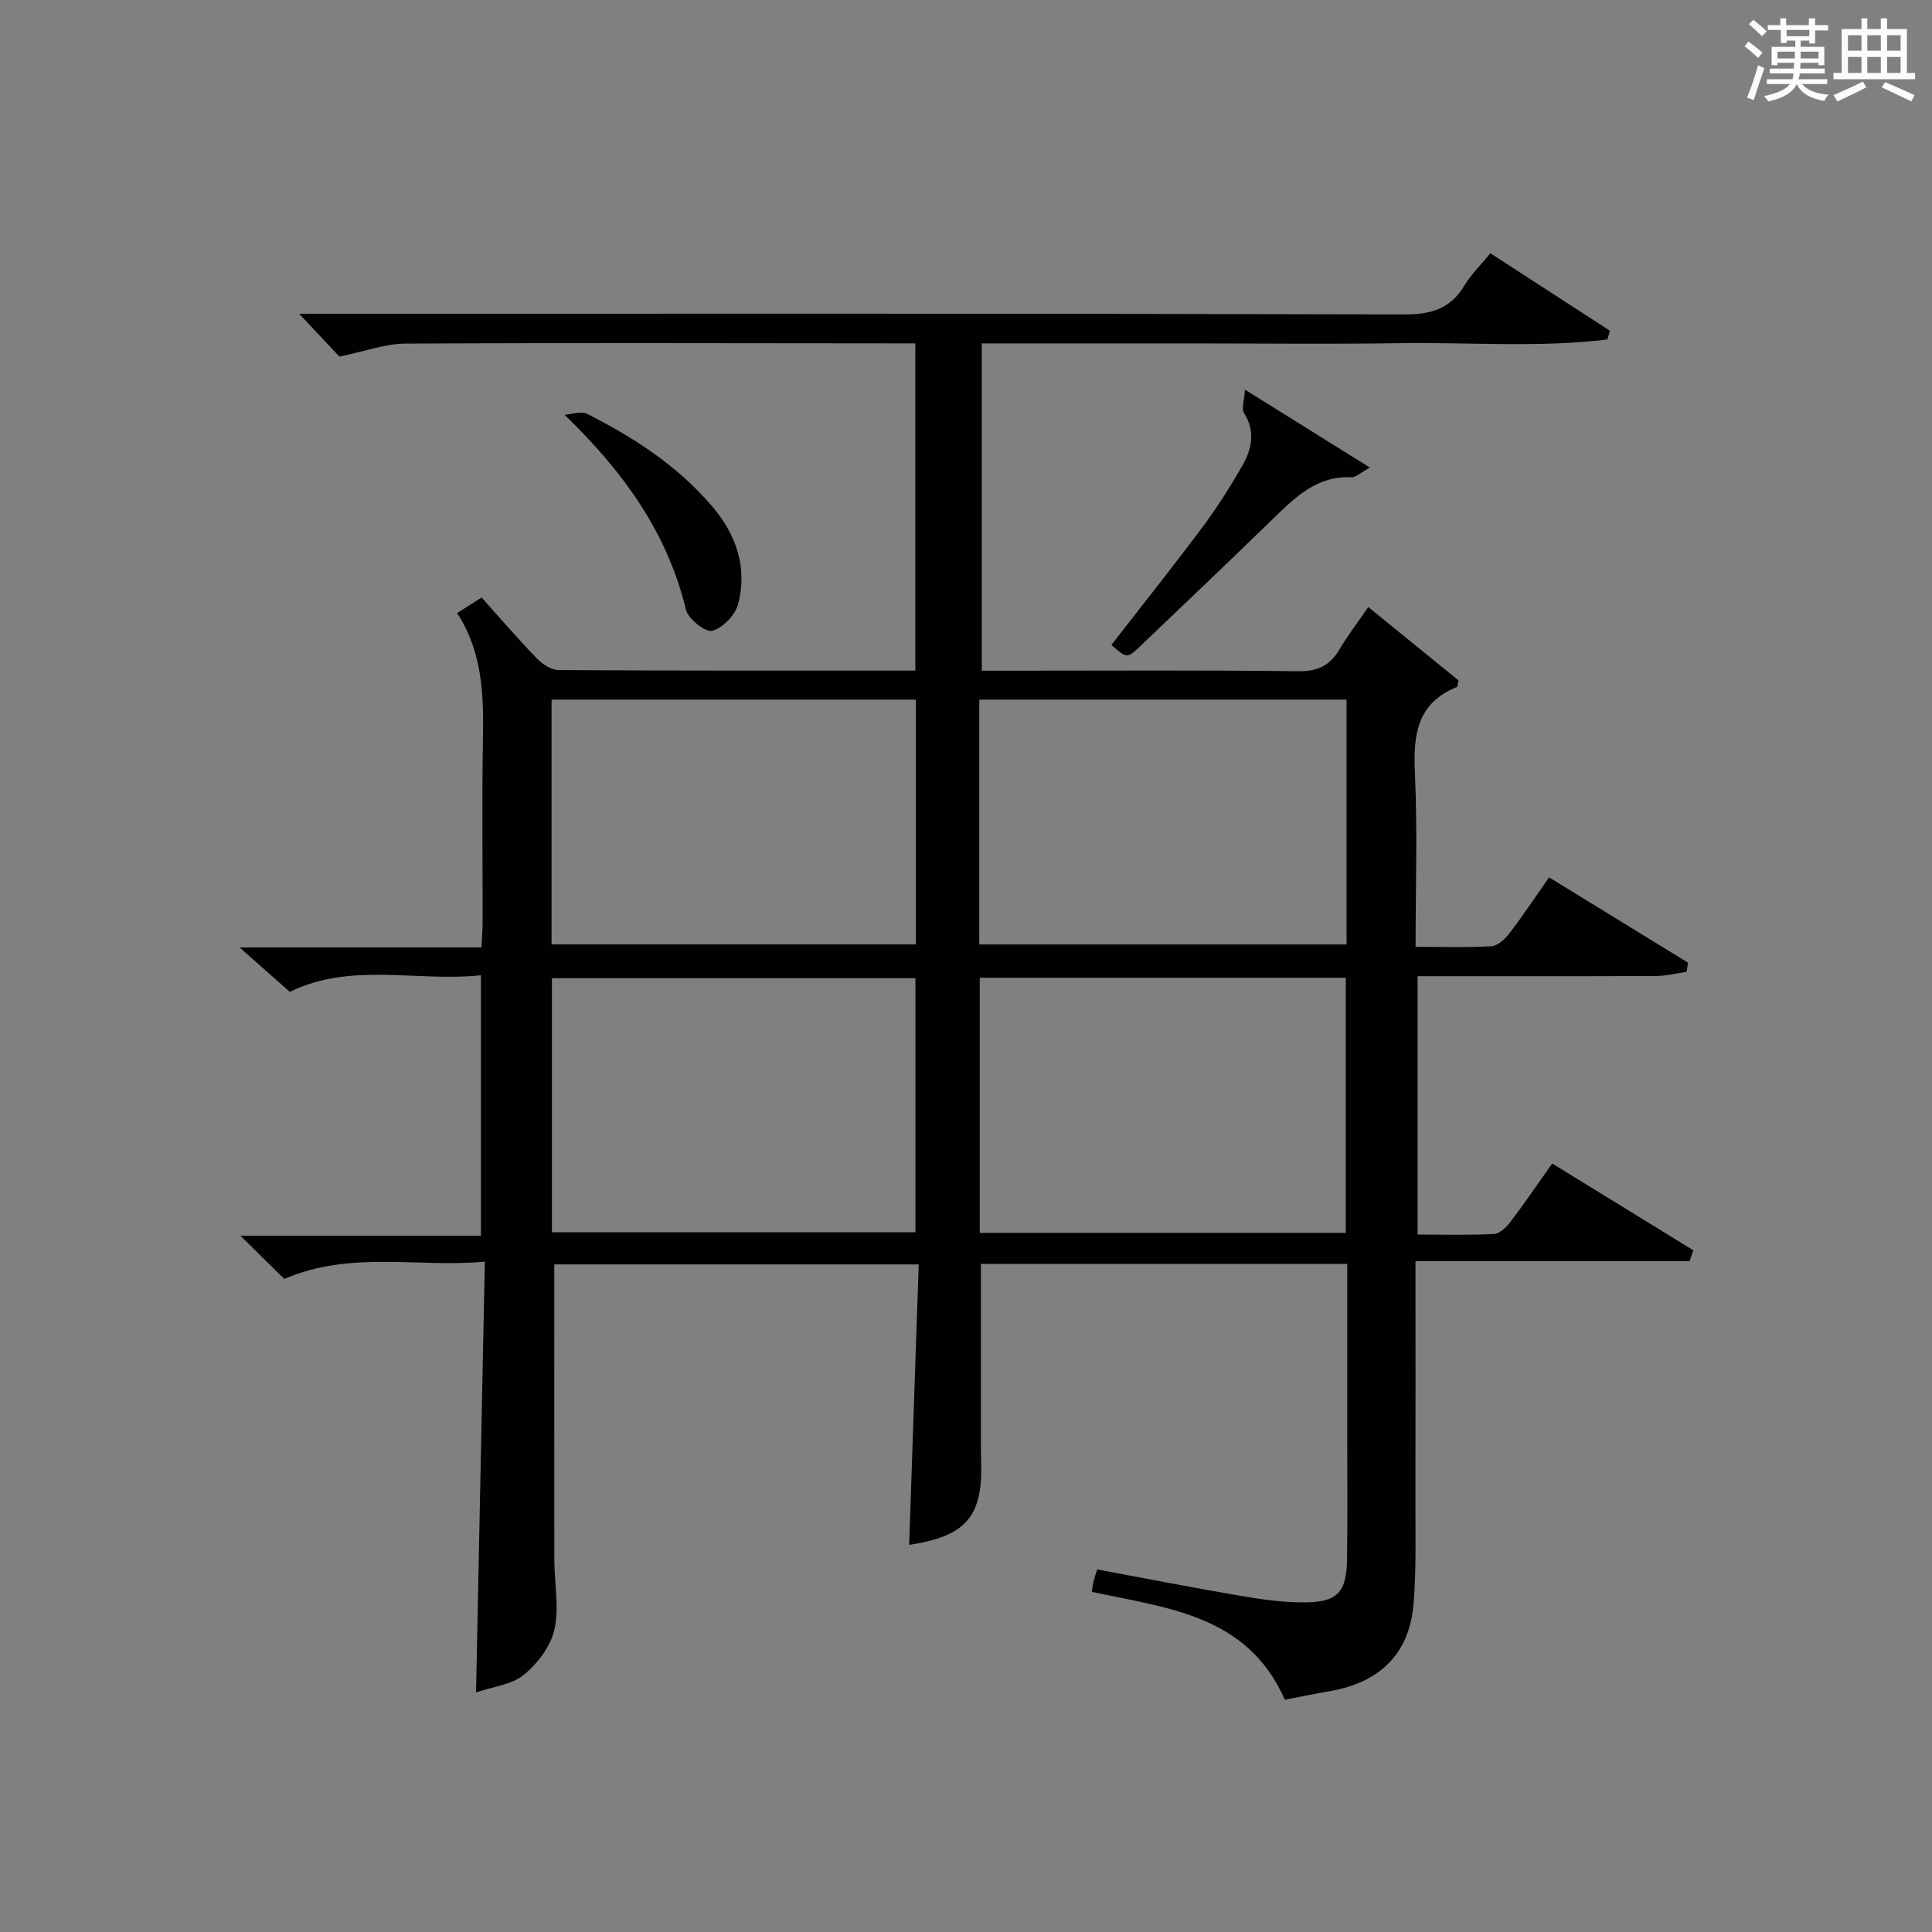 <?xml version="1.0" encoding="utf-8"?>
<svg version="1.1" id="漢_ZDIC_典" xmlns="http://www.w3.org/2000/svg" xmlns:xlink="http://www.w3.org/1999/xlink" x="0px" y="0px"
	 viewBox="0 0 400 400" style="enable-background:new 0 0 400 400;" xml:space="preserve">
<rect x="0" y="0" width="400" height="400" fill="#808080" stroke="none"/>
<style type="text/css">
	.st1{fill:#010104;}
	.st0{fill:#fbfcfa;}
</style>
<g>
	<path class="st0" d="M361.2,9.6l0.8-1c0.9,0.7,1.9,1.4,2.9,2.3L364,12C363,11,362,10.2,361.2,9.6z M361.7,20.2
		c0.9-2.1,1.6-4.3,2.3-6.7c0.4,0.2,0.8,0.4,1.3,0.6c-0.7,2.1-1.5,4.3-2.2,6.6L361.7,20.2z M362.1,5l0.9-0.9c1,0.8,2,1.6,2.8,2.4
		l-1,1C363.9,6.6,363,5.8,362.1,5z M374.6,3.8h1.2v1.4h2.7v1.1h-2.7v2.7h-1.2V8.4h-1.8v1.3h4.9v3.8h-1.2v-0.5h-3.7
		c0,0.4-0.1,0.9-0.1,1.2h5.1v1h-5.2c0,0.5-0.1,0.9-0.3,1.2h6v1h-5.2c1.1,1.3,2.9,2,5.5,2.2c-0.4,0.4-0.7,0.8-0.9,1.3
		c-2.9-0.5-4.8-1.6-5.7-3.5H372c-0.8,1.7-2.7,2.9-5.9,3.6c-0.2-0.4-0.6-0.8-0.9-1.1c2.8-0.6,4.6-1.4,5.4-2.5h-4.8v-1h5.3
		c0.1-0.3,0.2-0.7,0.2-1.2h-4.9v-1h5c0-0.4,0-0.8,0.1-1.2H368v0.5h-1.2V9.7h4.9V8.4h-1.8v0.5h-1.2V6.2H366V5.2h2.6V3.8h1.2v1.4h4.7
		V3.8z M368,12.1h3.6c0-0.4,0-0.9,0-1.4H368V12.1z M369.9,7.5h4.7V6.2h-4.7V7.5z M376.5,10.7h-3.7c0,0.5,0,1,0,1.4h3.7V10.7z"/>
	<path class="st0" d="M385.3,3.8h1.3V6h2.8V3.8h1.3V6h4.1v9.1h1.7v1.3h-16.9v-1.3h1.7V6h4.1V3.8z M385.7,16.9l0.7,1.2
		c-1.8,0.9-3.8,1.9-6,2.9c-0.2-0.4-0.5-0.8-0.8-1.3C381.9,18.7,383.9,17.8,385.7,16.9z M382.6,10.5h2.8V7.3h-2.8V10.5z M382.6,15.1
		h2.8v-3.3h-2.8V15.1z M386.6,10.5h2.8V7.3h-2.8V10.5z M386.6,15.1h2.8v-3.3h-2.8V15.1z M390.3,17c2.1,0.9,4.1,1.8,6.1,2.7l-0.7,1.3
		c-2.2-1.1-4.2-2-6.1-2.9L390.3,17z M393.5,7.3h-2.8v3.2h2.8V7.3z M390.7,15.1h2.8v-3.3h-2.8V15.1z"/>
	
	<path class="st1" d="M278.93,261.69c-25.52,0-50.44,0-75.84,0c0,13,0,25.77,0,38.54c0,1.17,0.07,2.33,0.08,3.5
		c0.06,10.5-3.48,14.37-14.94,16.12c0.66-19.25,1.31-38.47,1.98-58.07c-25.65,0-50.7,0-75.45,0c0,20.61-0.02,40.89,0.01,61.18
		c0.01,4.82,1.03,9.83,0.02,14.41c-0.77,3.48-3.49,7.05-6.33,9.38c-2.5,2.05-6.37,2.44-9.9,3.65c0.61-29.72,1.2-58.9,1.82-89.18
		c-14.11,1.26-27.74-2.35-41.53,3.57c-2.36-2.33-5.15-5.09-9.06-8.95c17.47,0,33.45,0,49.78,0c0-18.12,0-35.52,0-53.92
		c-13.24,1.41-26.92-2.8-39.56,3.44c-3.14-2.78-6.23-5.5-10.41-9.2c17.61,0,33.64,0,50.08,0c0.1-2.07,0.24-3.68,0.24-5.28
		c0.02-12.66-0.16-25.33,0.07-37.99c0.17-9.07-0.12-17.95-5.35-25.96c1.98-1.26,3.36-2.13,5.07-3.22c3.84,4.27,7.51,8.55,11.42,12.6
		c1.15,1.19,2.99,2.41,4.52,2.42c24.48,0.15,48.96,0.11,73.86,0.11c0-22.51,0-44.74,0-67.75c-1.43,0-3.02,0-4.6,0
		c-33.66-0.02-67.32-0.13-100.98,0.05c-4.16,0.02-8.32,1.59-13.66,2.69c-1.85-1.97-4.63-4.93-8.33-8.87c3.06,0,4.96,0,6.85,0
		c73.99,0,147.97-0.07,221.96,0.14c5.55,0.02,9.53-1.16,12.43-5.97c1.36-2.25,3.3-4.14,5.38-6.7c8.34,5.41,16.55,10.73,24.76,16.05
		c-0.18,0.6-0.36,1.2-0.54,1.81c-14.25,1.73-28.62,0.54-42.92,0.76c-14.33,0.22-28.66,0.05-42.99,0.05c-14.45,0-28.9,0-43.61,0
		c0,22.73,0,44.97,0,67.76c2.35,0,4.47,0,6.59,0c19.66,0,39.33-0.13,58.99,0.11c4,0.05,6.5-1.18,8.47-4.49
		c1.76-2.97,3.88-5.74,5.98-8.8c6.5,5.29,12.67,10.31,18.69,15.2c-0.19,0.76-0.18,1.28-0.35,1.35c-8.26,3.34-9.06,9.92-8.69,17.79
		c0.55,11.77,0.14,23.59,0.14,36.01c5.48,0,10.6,0.18,15.68-0.12c1.31-0.08,2.82-1.46,3.73-2.64c2.81-3.68,5.38-7.55,8.23-11.62
		c9.73,5.97,19.25,11.82,28.77,17.66c-0.1,0.63-0.2,1.26-0.3,1.89c-2.09,0.3-4.18,0.86-6.28,0.87c-16.32,0.07-32.65,0.04-49.41,0.04
		c0,17.75,0,35.29,0,53.49c5.23,0,10.52,0.15,15.79-0.11c1.18-0.06,2.56-1.36,3.38-2.44c2.91-3.83,5.62-7.82,8.7-12.16
		c9.82,6.04,19.51,12,29.2,17.96c-0.25,0.76-0.5,1.51-0.76,2.27c-18.8,0-37.61,0-56.75,0c0,17.19,0.03,33.33-0.01,49.48
		c-0.02,7.16,0.2,14.34-0.39,21.46c-0.87,10.54-7.18,16.35-17.46,18.1c-3.08,0.53-6.15,1.17-9.19,1.75
		c-7.75-17.63-24.39-18.95-39.97-22.34c0.12-0.73,0.18-1.38,0.33-2.02c0.19-0.78,0.45-1.54,0.77-2.62
		c9.93,1.85,19.64,3.75,29.4,5.42c4.4,0.75,8.89,1.41,13.34,1.41c7.01,0,8.91-2.03,9.01-8.97c0.13-8.5,0.04-17,0.04-25.49
		C278.93,285.61,278.93,273.96,278.93,261.69z M278.63,255.25c0-17.75,0-35.16,0-52.82c-25.38,0-50.45,0-75.78,0
		c0,17.74,0,35.26,0,52.82C228.37,255.25,253.46,255.25,278.63,255.25z M114.27,255.13c25.41,0,50.41,0,75.26,0
		c0-17.85,0-35.24,0-52.6c-25.29,0-50.18,0-75.26,0C114.27,220.16,114.27,237.43,114.27,255.13z M278.79,144.85
		c-25.65,0-50.82,0-76.04,0c0,17.19,0,33.93,0,50.69c25.53,0,50.71,0,76.04,0C278.79,178.53,278.79,161.91,278.79,144.85z
		 M114.2,195.53c25.49,0,50.48,0,75.42,0c0-17.13,0-33.86,0-50.68c-25.3,0-50.3,0-75.42,0C114.2,161.9,114.2,178.52,114.2,195.53z"
		/>
	<path class="st1" d="M257.75,80.67c9.17,5.72,17.07,10.65,25.88,16.14c-2.18,1.2-3,2.05-3.78,2.01c-7.11-0.37-11.6,4.04-16.17,8.48
		c-9.17,8.9-18.42,17.74-27.68,26.55c-2.66,2.53-2.74,2.44-5.9-0.32c6.29-8.1,12.69-16.13,18.83-24.35
		c2.97-3.97,5.64-8.2,8.13-12.49c2.06-3.55,3-7.3,0.46-11.25C257,84.6,257.61,83.02,257.75,80.67z"/>
	<path class="st1" d="M116.88,85.87c1.56-0.1,3.43-0.81,4.63-0.2c9.7,4.88,18.74,10.75,25.88,19.1c5.03,5.88,7.43,12.74,5.42,20.33
		c-0.6,2.26-3.19,4.93-5.36,5.49c-1.41,0.36-4.97-2.45-5.43-4.35C138.15,110.25,129.13,97.72,116.88,85.87z"/>
	
	
	
	
</g>
</svg>
